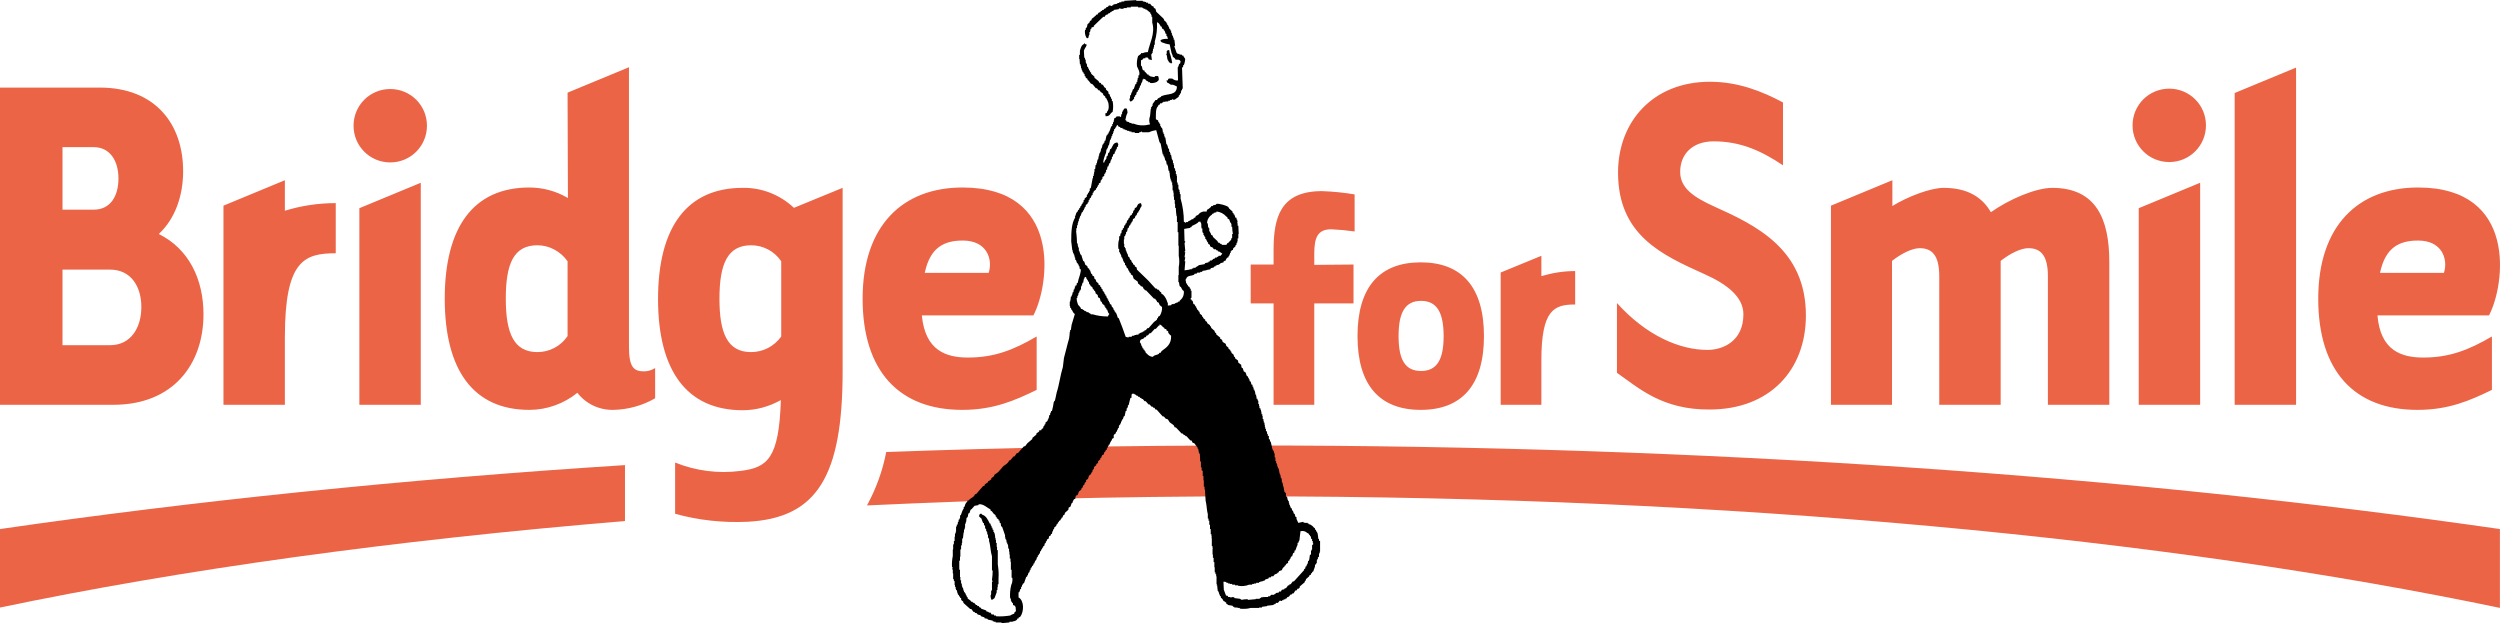 <?xml version="1.0" encoding="UTF-8"?>
<svg id="Layer_2" data-name="Layer 2" xmlns="http://www.w3.org/2000/svg" viewBox="0 0 2407.078 600">
  <defs>
    <style>
      .cls-1 {
        fill: #000;
      }

      .cls-1, .cls-2 {
        stroke-width: 0px;
      }

      .cls-2 {
        fill: #eb6446;
      }
    </style>
  </defs>
  <g id="Layer_1-2" data-name="Layer 1">
    <g>
      <path class="cls-2" d="M0,509.387c186.122-26.939,388.338-47.93,601.749-61.574v53.877c-224.256,18.542-427.871,46.88-601.749,83.265v-75.568ZM834.752,486.647c118.95-5.598,242.449-8.746,368.746-8.746,462.507,0,884.081,40.583,1203.498,107.405v-75.918c-354.052-51.079-765.131-80.466-1203.498-80.466-118.95,0-235.802,2.099-350.204,6.297-3.499,18.192-9.796,35.335-18.542,51.429h0Z"/>
      <path class="cls-2" d="M764.431,200.116c-13.294-12.595-31.137-19.592-49.329-19.242-53.877,0-81.516,38.134-81.516,107.055s27.638,107.055,81.516,107.055c12.945,0,25.539-3.499,36.735-9.796-1.749,56.326-12.945,65.073-38.834,68.222-21.341,2.799-43.032,0-62.974-8.047v49.329c22.741,6.297,46.181,8.746,69.621,7.697,66.822-3.499,91.662-43.382,91.662-145.189v-176.326l-46.88,19.242ZM723.148,339.009c-22.741,0-30.437-18.192-30.437-51.429s7.697-51.429,30.437-51.429c11.545,0,22.391,5.598,29.038,15.394v72.42c-6.647,9.446-17.493,15.044-29.038,15.044ZM0,84.315h95.86c54.577,0,80.466,36.035,80.466,80.466,0,23.79-7.697,45.831-23.44,60.525,29.038,14.344,43.032,43.732,43.032,77.318,0,47.93-29.038,87.114-86.764,87.114H0V84.315ZM60.175,201.866h30.087c15.743,0,23.79-12.595,23.79-30.087,0-16.793-8.047-30.087-23.79-30.087h-30.087s0,60.175,0,60.175ZM60.175,332.361h45.831c19.942,0,30.087-16.793,30.087-36.735s-10.146-36.035-30.087-36.035h-45.831v72.77ZM546.472,89.213l59.125-24.49v269.388c0,19.242,4.548,23.44,14.344,23.44,3.848,0,7.347-1.05,10.845-3.149v29.038c-11.895,6.997-25.889,10.845-39.883,11.195-13.644.35-26.589-5.598-34.985-16.443-12.945,10.496-29.388,16.443-46.181,16.443-53.877,0-81.516-38.134-81.516-107.055s27.638-107.055,81.516-107.055c12.945,0,25.889,3.499,37.085,10.146l-.35-101.458ZM546.472,251.545c-6.647-9.446-17.493-15.394-29.038-15.394-23.09,0-30.437,18.192-30.437,51.429s7.697,51.429,30.437,51.429c11.545,0,22.391-5.598,29.038-15.394v-72.07ZM932.011,344.256c24.84,0,43.382-6.997,66.122-20.292v51.429c-20.991,10.146-41.283,19.242-71.72,19.242-60.525,0-95.86-37.085-95.86-107.055,0-70.671,38.834-107.055,96.21-107.055,95.86,0,83.965,93.061,68.222,123.149h-107.405c3.149,33.936,23.44,40.583,44.431,40.583ZM951.953,262.74c4.198-13.644-2.099-31.137-24.84-31.137-17.843,0-31.487,6.297-36.735,31.137h61.574ZM346.006,200.466l59.125-24.49v213.761h-59.125v-189.271ZM375.743,156.385c19.592,0,35.335-15.743,35.335-35.335s-15.743-35.335-35.335-35.335-35.335,15.743-35.335,35.335,15.743,35.335,35.335,35.335h0ZM274.286,202.915c15.743-4.898,32.536-7.347,48.98-7.347v48.28c-30.437,0-48.98,6.997-48.98,80.816v65.073h-59.125v-191.72l59.125-24.49v29.388ZM1556.85,358.95v-67.172c28.338,31.487,60.525,45.131,87.114,45.131,15.394,0,34.636-8.746,34.636-34.286,0-16.793-15.743-29.038-37.784-38.834-40.233-18.192-82.915-37.085-82.915-97.609,0-48.98,33.586-87.463,88.513-87.463,26.939,0,50.029,9.096,70.321,19.942v60.525c-21.341-14.344-41.283-23.09-66.822-23.09-20.291,0-32.187,12.245-32.187,29.388,0,15.743,13.294,24.49,32.536,33.236,40.583,18.192,88.513,41.283,88.513,104.956,0,52.828-34.985,90.612-92.711,90.612-45.481.35-68.221-20.641-89.213-35.335ZM1822.039,389.737h-59.125v-191.72l59.125-24.49v24.84c14.694-9.096,36.735-17.493,49.329-17.493,22.741,0,37.084,8.746,45.481,23.44,17.842-12.595,43.382-23.44,59.125-23.44,42.332,0,54.927,30.087,54.927,71.37v137.493h-59.125v-123.848c0-20.991-7.697-26.939-18.892-26.939-6.647,0-16.793,4.548-26.589,12.245v138.542h-59.125v-123.848c0-20.991-7.697-26.939-18.892-26.939-6.647,0-16.793,4.548-26.589,12.245v138.542h.35ZM2151.602,389.737V89.563l59.125-24.49v324.664h-59.125ZM2333.176,344.256c24.84,0,43.382-6.997,66.122-20.292v51.429c-20.991,10.146-41.283,19.242-71.72,19.242-60.525,0-95.51-37.085-95.51-107.055,0-70.671,38.834-107.055,96.21-107.055,95.51,0,83.965,93.061,68.222,123.149h-107.405c2.799,33.936,23.09,40.583,44.082,40.583h0ZM2353.118,262.74c4.198-13.644-2.099-31.137-24.84-31.137-17.842,0-31.487,6.297-36.735,31.137h61.574ZM2053.293,120.7c0-19.592,15.743-35.335,35.335-35.335s35.335,15.743,35.335,35.335-15.743,35.335-35.335,35.335h0c-19.592,0-35.335-15.743-35.335-35.335ZM2059.24,389.737h59.125v-213.761l-59.125,24.49v189.271ZM1303.206,254.694v37.434h-37.784v97.609h-39.184v-97.609h-22.041v-37.434h22.041v-13.994c0-31.487,6.647-56.676,46.531-56.676,10.496.35,20.991,1.399,31.487,3.149v35.685c-7.347-1.05-14.694-1.749-22.391-2.099-13.294,0-16.443,8.047-16.443,23.44v10.845l37.784-.35ZM1367.929,394.635c-39.533,0-60.875-23.79-60.875-71.02s21.341-71.02,60.875-71.02,60.875,23.79,60.875,71.02-21.341,71.02-60.875,71.02h0ZM1346.588,323.615c0,22.741,6.297,33.586,21.691,33.586s21.691-11.195,21.691-33.586-6.297-33.936-21.691-33.936-21.691,11.195-21.691,33.936h0ZM1516.617,260.991v32.187c-20.291,0-32.536,4.898-32.536,53.878v42.682h-39.184v-127.347l39.184-16.093v19.592c10.496-3.149,21.341-4.898,32.536-4.898h0Z"/>
      <path class="cls-1" d="M1269.97,520.933v-2.099h-.7c0-1.749-.35-3.499-.7-5.598h-.35v-1.05l-1.05-.7v-1.05l-1.05-.7v-1.05l-1.05-.7c-1.05-1.399-2.449-2.449-3.848-3.149h-1.05v-.7h-1.05v-.7h-3.149v-.35h-1.05v-.7l-4.898,1.05c-.35-1.05-1.399-2.799-1.749-3.848v-1.749l-1.05-.35-.7-2.799h-.7c-.35-1.05-.7-2.099-1.05-3.149h-.7l-.35-2.099-1.05-.35v-1.399h-.7v-1.749h-.7v-1.749h-.35v-1.749h-.7v-1.05h-.35l-.7-3.149-1.05-.35v-3.149h-.7v-1.05h-.7c-.35-1.749-.7-3.499-1.05-5.598h-.35v-1.749h-.35v-1.749h-.7l-.35-4.198h-.7c0-1.399-.35-2.449-.7-3.848h-.35c-.35-1.749-.7-3.499-1.05-5.598h-.7v-1.749h-.7v-2.099h-.35v-1.05h-.7v-2.099h-.699v-1.749h0v-1.749h-.7v-3.848h-.35l-.7-2.799h-.7v-1.05h-.35l-1.749-7.697h-.7v-1.749l-1.05-.7v-2.799l-1.05-.35v-1.749h-.7v-1.749h-.35v-1.05h-.7v-2.099h-.7v-1.749h-.35v-2.099h-.35v-2.099h-.7v-1.749h-.35v-1.749h-.7v-2.799h-.35v-1.749h-.7c0-1.399-.35-2.799-.7-4.198h-.35v-1.399l-1.05-.35v-2.099h-.35v-1.749h-.7v-3.149h-.35l-.7-2.099h-.7v-2.099h-.35v-1.749h-.7c0-1.399-.35-2.449-.7-3.848h-.35v-1.05h-.699v-1.749h-.35v-1.05h-.7v-1.749l-1.05-.35-.7-2.799-1.05-.35v-1.749h-.7v-1.05h-.35l-.7-1.749-1.05-.7-1.05-3.149c-.7-.35-1.05-.7-1.749-1.05-.35-1.05-.7-2.099-1.05-3.149l-1.05-.35v-1.05h-.35v-1.749l-2.799-2.099-.35-2.099-2.799-2.099v-1.05l-1.05-.7-.35-1.749-2.099-1.749v-1.05l-1.05-.7v-1.05l-1.749-1.05v-1.05l-2.099-1.749-.7-2.099-2.799-1.749-.7-2.099-1.749-1.05v-1.05l-3.848-3.149v-1.05l-1.05-.7-.7-1.749-3.149-2.799v-1.05l-1.05-.7v-.7l-2.799-2.099v-1.05l-1.749-1.05v-1.049l-2.099-1.749v-1.05l-1.05-.35v-1.05l-2.099-1.749-.35-1.749-1.05-.7v-.7l-1.05-.7-.7-1.749h-.35v-1.05l-1.05-.7v-1.05l-1.749-1.05c0-1.05-.35-1.749-.7-2.799l-1.05-.7v-.7h-.7c-.35-.7,0-1.399.7-1.749v-6.647h-.7v-1.749l-1.05-.7v-1.05l-1.749-1.05v-1.05h-.7v-1.05l-1.05-.7v-1.749h-.35v-2.099h.35c1.05-3.848,4.898-2.799,7.697-4.198l.7-1.05h1.749l.7-1.05h2.799v-.7h1.749l.7-1.05h1.749v-.35h1.749v-.35l3.848-.7.35-1.05,2.799-.7.7-1.05h1.05v-.7h1.05v-.7h2.099v-.7h1.05l.7-1.05,2.799-.7v-.7c.7-.7,1.399-1.05,2.099-1.05.35-1.399,1.05-2.449,2.099-3.149h.7v-1.05l1.05-1.05v-1.05h.35v-1.05h.7v-1.749h.7l.35-1.05h1.05l.35-1.749,2.099-1.749v-1.05l1.05-.7v-1.749h.7v-1.399h.35v-2.799h.7v-4.198h.35l-.35-8.047h-.7v-2.449h-.35c0-.35,0-1.05.35-1.05v-.7h-.35v-1.749h-.7v-1.749h-1.05l-1.05-3.149h-.7v-1.05l-1.05-.7v-1.05l-3.149-2.799-1.05-1.749c-1.399-1.05-8.746-3.499-11.545-2.799v.7l-3.149.7v.7h-1.749v.7c-1.399,1.05-2.099,2.099-3.848,2.799-.35,1.05,0,.35-.35,1.05v.7h-3.499c-1.399.35-2.799,1.05-3.848,2.099-.7.7-.35,0-.7,1.05-1.05.35-2.099.7-2.799,1.749v.7l-1.749.7-.35,1.05h-1.399l-1.05,1.05h-1.05v.7h-1.05l-.7,1.05h-1.749v.7c-1.399-.35-1.05-.7-2.099-1.05,0-7.697-1.05-15.044-3.149-22.391v-4.198h-.7v-2.099h-.35v-2.099h-.7v-1.05h-.35v-3.848h-.7v-2.099h-.7v-6.297h-.35v-1.749h-.7v-3.149h-.7v-1.749h-.35v-1.05h-.7v-2.799h-.35v-1.749h-.7v-2.799h-.7v-1.05h-.35l-.7-4.198h-.7v-1.749h-.35v-1.05h-.7l-.35-3.149h-.7l-.7-3.149h-.35v-1.05h-.7c-.35-2.099-.7-4.198-1.05-6.647h-.7v-1.399h-.35v-1.749h-.7v-1.749h-.7v-1.05h0c0-1.05-.35-2.099-.7-3.149l-1.05-.7v-1.05h-.7v-2.099l-1.05-.7v-1.05h-.7l-.35-1.749c-.7-.35-1.399-.7-2.099-1.05,0-4.898-.35-10.496,2.099-12.595.7-2.099.35-.7,1.749-1.749l.35-1.05h1.749v-.7h1.05v-.7h2.099v-.35h2.799v-.7h1.749v-.7h1.749v-.7h1.05v.35h1.749l3.848-2.799v-1.05l1.05-.7v-1.05l1.05-.7v-1.749h.35v-1.05h.7v-1.399h.7c-.35-6.647-.35-13.294-.7-20.292l1.05-.7v-1.749h.7c.35-.7,1.749-5.248,1.05-6.647h-.35c-.35-1.399-.35-.7-1.05-1.749v-.7h-1.05l-.7-1.05h-2.099v-.7h-1.749s-.35-.7-1.05-1.05l-2.099-5.948v-.7h.7l-.7-5.948h-.7v-2.099h-.7v-1.749h-.7v-1.05h-.35v-1.749h-.7v-2.099h-.7v-1.05l-1.05-.7v-1.05h-.35v-1.05h-.7v-1.05l-1.05-1.05v-1.05h-.7v-1.05l-2.099-1.749c0-.7-.35-1.05-.7-1.749l-6.997-6.647-.699-2.799-1.749-1.05v-1.05l-1.749-.7-1.749-2.099h-1.749l-.35-1.05h-1.749v-.7h-1.399v-.35h-1.749v-.7h-6.297v-.7l-11.545.7v.7h-2.799v.7h-2.099v.7h-1.749v.7l-3.848.7v.7h-1.05v.7h-1.749v-.7l-2.099.7v.7l-2.099.7v.7l-1.749.7-.7,1.05h-1.05l-.7,1.05h-.7l-.7,1.05-1.749.7c-.35.7-.7,1.05-1.05,1.749h-1.05c0,.35-.35.7-.7,1.05l-3.848,3.149v1.05l-1.749,1.05v1.05l-1.05.7v.35l-1.05.7-.7,3.149-1.05.7v1.749h-.7c-.35,2.449,0,4.898,1.05,6.997,1.399,1.749.35,1.05,2.099.7.35-1.05.35-1.749.7-2.799h.35v-2.799h.7v-1.399h.35v-1.399l1.05-.7v-1.05l2.099-.35v-1.05l9.096-8.746h1.399l1.05-1.749,2.099-.7.7-1.05h1.05l.7-1.05h1.05v-.7l2.099-.7v-.7l4.898-.7v-.7h1.749v.35h2.799v-.7h3.149v-.7h3.848v-.7h6.997v.7h4.198v.7h1.05v.7h1.749v.7h1.05l3.848,3.149v1.05h.7v1.05h.35v1.749h.7v5.598c3.149,10.496-2.799,20.292-4.198,28.338-1.749,0-3.499.35-4.898,1.05h-1.749v.7l-2.799,2.099c-1.05,3.149-1.399,6.647-1.05,9.796.7,2.099,3.149,5.248,2.099,8.746h-.7v2.449h-.7v1.749h-.35v2.099h-.7l-.35,2.099h-.7c-.7,1.749-1.05,3.149-1.749,4.898h-.7c-.35,1.05-.7,2.099-1.05,3.149h-.35c-.35,1.05-.35,1.749-.7,2.799h-.7v1.05h0v2.099h-.7c0,1.05.35,1.749.7,2.799,1.749-.35,1.399,0,2.099-1.05h.7v-.7l1.05-.7v-1.749l1.05-.7v-1.05l1.05-.7.35-2.099,1.05-.7v-1.05l1.05-.7v-1.05h.35v-1.05h.7v-1.749l1.05-.7v-1.749h.7v-1.05h.35l.7-2.799h.7v-.7l2.099,1.05.7,1.05,1.749.7v.7h1.749v.7c2.099.35,4.548,0,6.647-1.05.7-.7,1.05-1.05,1.749-1.749,0-1.399,0-2.449-.7-3.848h-2.799l-.7,1.05-3.848-.7c-.7-.7-1.05-.7-1.749-1.05v-.7h-1.05l-1.749-2.099-1.05-.7v-1.05h-.7l-1.05-.7c-1.05-1.749,0-2.799-1.749-4.198v-4.898l1.749-1.05.7-1.05h1.749v-.7c2.099,0,2.799-.35,3.149,1.749l3.149.7-.7-5.598h.7v-1.05h.7v-2.099h.35v-2.099h.7v-1.749h.35v-2.099h.7v-3.149c1.749-5.948,2.449-12.245,2.099-18.542,2.449.7,2.449,2.449,3.848,4.198h.7l.35,1.749,1.749,1.05v1.05h.7l1.05,3.149h.7v2.099h.7l.7,2.799c-2.449-.35-4.898,0-6.997,1.05v1.05c.7.35.35.7,1.05,1.05,2.449,1.05,4.898,1.749,7.697,2.099l1.749,8.047.7,1.749c.7.35,0,1.399.7,2.099l2.099,1.749v.7c1.399.7,2.799,0,4.198.7.35.35.7.7,1.05,1.05l-.35,2.099-1.05.7c-.35,1.05-.7,2.099-1.05,3.149h-.35l.35,12.595c-2.099.35-3.848-.35-5.598-1.749-2.799,0-3.848-.7-4.198,1.749h-1.4l.7,2.099c1.749.35,2.449,1.749,3.848,2.099h1.749c1.05.35,2.799,1.05,3.848,1.749-.35,9.096-9.096,6.297-15.394,9.446v.7h-1.05l-.7,1.05h-1.05l-1.05,1.749h-1.399l-2.799,3.848v1.749h-.7v1.05h-.7v1.749h-.35l-.7,6.997c-1.05,2.799-1.05,5.598,0,8.047-5.248,1.399-10.845,1.399-15.743-.7h-2.099v-.7h-2.099v-.7l-2.799-.7v-.7l-1.05-.7c.35-2.449,1.05-4.898,2.099-6.997,0-1.399-.35-3.149-1.05-4.198-2.799,0-2.099.35-3.149,2.099h-.35v1.05h-.7v2.449h-.7l-.35,2.799c-1.05-.35-.35,0-1.05-.7h-3.149l-.7,1.05-1.749,1.05v1.749h-.35v1.749h-.7v1.749h-.7v1.749l-1.05.7-1.749,4.898h-.35c-.35.7-.35,1.399-.7,2.099h-.7v1.05l-1.05.7c-.35,1.749-.7,3.149-1.05,4.898h-.7l-.35,2.099h-.7v1.05l-1.05.7c0,1.05-.35,2.099-.7,3.149h-.35v1.05h-.35c0,1.05-.35,2.099-.7,3.149h-.35v1.05h-.7v2.099h-.35c-.35,1.399-.35,2.449-.7,3.848h-.7v1.749h-.35v1.749h-.7v1.749h-.7l-.35,3.848h-.7v2.799h-.35v1.749h-.35v2.099h-.7v2.099h-.35c-.7,3.149-1.05,6.297-1.749,9.446l-1.05.7v2.449h-.7v1.05l-1.05.7v1.05l-1.05.7v1.749l-2.099,1.749v1.05l-1.05.7v1.749l-1.05.7v1.05l-1.05.7v1.05l-1.05.7v1.05l-1.05.7v1.05l-1.05.7-.7,1.749h-.7v1.05h-.35c-.35,1.05-.7,2.099-1.05,3.149h-.35l.35,1.05c-3.499,5.598-3.848,13.644-3.848,23.09.35,2.799.7,5.948,1.05,8.746h.7l-.7,1.05h.7v1.749h.7v1.05h.35l.7,3.149h.35v2.099h.7c.35,1.05.7,2.099,1.05,3.149h.7v1.05h.7v1.05h.35v1.05h.7v2.099l1.05.7c.7,1.749-1.749,8.746-2.099,9.796l-.7,3.149-1.05.7v1.749h-1.05v1.05h-.7v1.749h-.35v1.05h-.7l-.35,2.799h-.7c0,1.05-.35,2.099-.7,3.149h-.35v1.05h-.7c0,1.749-.35,3.149-.7,4.898h-.35v4.198h.35v1.749h.7l.7,2.099h.35c1.05,1.749,1.05,2.799,2.799,3.848l-3.149,10.496-.7,4.898h-.7v1.749h-.35c0,2.099-.35,4.198-.7,6.647-1.749,5.598-3.149,12.595-4.898,18.542-.35,2.799-.7,5.948-1.05,8.746-2.449,7.697-3.499,17.143-5.948,24.49-.7,2.799-1.05,5.598-1.749,8.047h-.7v1.05h-.349c-.35,2.799-1.05,5.948-1.749,8.746h-.7l-.7,2.099h-.35v1.749l-1.05.35v2.099h-.35c0,.7-.35,1.399-.7,2.099h-.35v1.05l-2.099,1.749v1.399l-1.05.7v1.05l-1.05.7v1.399l-1.749,1.05v1.05h-2.099v1.05l-2.799,2.099v1.05l-3.848,3.149v1.05l-4.898,4.198-2.099,2.799h-1.05l-5.948,6.647h-1.05l-2.099,3.149h-1.05c-1.05,1.399-2.099,2.449-3.149,3.848h-1.05c-.7,2.799-3.499,3.848-5.598,5.598l-4.898,5.598-3.848,2.799v1.05l-2.799,2.099v1.05c-.7.7-1.399.35-2.099,1.749h-1.05v1.05c-1.05.7-2.099,1.399-3.149,2.099v1.05l-1.749.7-6.647,7.697h-1.05c-.7,3.149-4.548,3.499-5.948,5.948h-1.05c0,.7-.7,1.399-1.05,2.099h-.7v1.05h-.35c-.35,1.05-.7,2.099-1.05,3.149h-.7v2.099h-.7v1.05h-.35c-.7,1.749-1.05,3.149-1.749,4.898h-.7v3.149h-.7v1.05h-.7v2.099h-.7v1.749h-.35v1.05h-.7v1.749h-.7v4.898h-.35v1.749h-.7v3.149h-.35v4.198h-.7v3.149h-.7v4.898h-.35v6.297c-.7,3.499-1.05,7.347-.7,10.845h.7l-.7,2.099h.7v3.848h.35v5.598h.7v1.749h.7v3.848h.35v1.749h.7v2.099h.35v1.05h.7l.7,3.149h.35v1.05l1.05.7v1.05l1.05.35v1.05l1.05.35v1.749l2.099,1.749v1.05l6.647,5.948h1.05l2.099,2.799h1.05c0,.35.35.7.7,1.05h1.05s.7.7,1.05,1.05v.35l2.799.7.7,1.05,3.149,1.05.35,1.05h1.749v.35h1.05v.7l4.898,1.05v.7h1.05v.35h1.749v.7h5.598v.7l7.697-.7v-.7h3.149v-.35c1.749,0,3.149-.7,4.198-1.749l.35-1.05h1.05v-.7l1.749-1.05c3.499-4.898,3.848-15.394-1.749-18.542v-4.898h.7l1.05-3.149h.7v-2.099h.7l.35-2.099h.7v-1.05l1.05-.35,2.099-5.948,1.05-.7v-1.05h.7v-1.749h.7v-1.05h.7l.35-2.099h.7v-1.749h.7v-1.05h.7v-1.05l1.05-.7.7-2.099h.7v-1.05h.35v-1.05h.7v-1.05h.7v-1.05h.35v-1.05l1.05-1.05v-1.05l1.05-.7v-1.05l1.05-.35v-1.749l1.05-.7v-1.05l1.05-.7v-1.05l1.05-.7v-1.05l1.05-.35.35-2.099,1.05-.7v-1.05l1.05-1.05v-1.05l1.749-1.05.35-2.099,1.749-1.05v-1.049l1.05-.35.35-2.099.7-.7v-1.05l1.05-1.05v-1.05l2.099-1.749v-1.05l1.05-.7.7-1.749h.7v-1.05l1.749-1.05v-1.05h.7v-1.05l1.05-.35c.35-.7.35-1.399.7-2.099l1.05-.35.7-2.099,3.149-2.799.35-2.099,1.749-1.05c.35-1.05.7-2.099,1.05-3.149l1.05-.7v-1.049h.35v-1.05h.7v-1.05l1.399-.35c0-1.05.35-2.099.7-3.149,2.799-.7,1.749-2.449,3.149-4.198l2.099-1.749v-1.05l1.05-.7.7-2.099,1.05-.7c0-.7.35-1.399.7-2.099l1.05-.7v-1.749l1.749-1.05,1.05-3.149,2.099-1.749v-1.05l1.05-.7.35-2.099,1.05-.7.35-2.099,2.099-1.749v-1.05c.35-.35,1.05-.7,1.749-1.05v-1.749l2.099-1.749v-1.05l1.05-.7c0-.7.35-1.399.7-2.099l1.749-1.05.35-2.099h.7l.7-1.749,1.05-.7v-1.05l.7-.7c0-.35.35-1.05.7-1.749h.35v-1.05l1.05-.35v-1.049h.35v-1.05h.7v-1.05l1.05-1.05v-1.05l1.749-1.05v-2.799l2.099-1.749v-1.05l1.05-.7v-1.05h.35l.7-2.099h.7v-1.749h.35v-1.049l1.05-.7v-1.05h.7v-1.749h.7v-1.05h.35v-1.05h.7l1.05-3.149h.7c.35-1.749.7-3.149,1.05-4.898h.7l.35-2.799h.7v-1.05h.35v-1.749h.7c.7-2.449,1.05-4.898,1.749-6.997h.7v-.35h.35v-2.799c.35-.35.7-.7,1.05-1.05,1.399.35,1.399,0,2.099.7v.35h1.05l.7,1.05h1.05l.7,1.05h1.05l.7,1.05h1.05l.35,1.05h1.05l1.749,2.099h1.05l2.799,3.149h1.05l1.749,2.099h1.05l.7,1.05h1.05l1.05,1.749h1.05l5.948,6.647h1.05l1.749,2.099,2.099.7,1.749,2.799,3.848,2.799,1.05,2.099h1.05l5.598,5.948h1.05l.7,1.05,1.749.7v.7h1.05l3.848,4.198h1.05l1.05,2.099,1.749.7,3.149,4.198v1.05h.7v1.749h.35v1.749h.35v1.05h.7l.35,7.697h.7v5.598h.7v2.799l1.05.7v4.898h.7v4.198h.35v5.948h.7v2.799h.35l.7,10.845c1.05,3.848,1.05,9.446,2.099,12.945v4.198h.7v2.099h.7v3.848h.7v4.198h.7v4.898h.7v2.099h.35l-.35,1.749h.35v7.697h.7v1.749h.35v.35h-.35v5.948h.35v3.149h.7v4.198h.7v4.898h.35v4.898h.7v1.749h.7v2.099h.35v7.697h.7l-.7,1.05h.7v2.099h.35l-.351,1.05h.35v2.099h.7v1.399h.7v1.749h.35l.7,2.099h.7v1.749h.7c.7,1.05,1.399,1.399,1.749,2.799,1.399.35,1.749,1.05,2.799,1.749v1.05c1.749.35,1.05.7,1.749,1.05l4.198.7.7,1.05h1.05v.7h3.149v.35h2.099v.7c3.499.35,6.997.35,10.496-.7h8.047v-.35h2.799v-.7l4.898-.7v-.35l5.948-.7v-.35h1.05v-.7h1.05l.7-1.05h1.749l1.749-2.099h1.05v.35h1.05v-.7h1.399v-.7h1.05v-.35h1.05v-.7h1.05l.35-1.05,1.749-.7,1.749-2.099h1.05l.7-1.05h1.05l1.749-2.799h1.05c.35-.35.7-1.05,1.05-1.749h1.05l1.05-1.05v-1.05l4.898-4.198v-1.05l1.05-.7v-1.05l3.149-2.799v-.7l1.749-1.05v-1.05l1.05-.35v-1.05l1.05-.35c.7-1.749,1.05-3.149,1.749-4.898v-1.749l1.05-.35v-1.049h.7v-2.099c.35-.7.35.35.35-.35h-.35v-.7l1.05-1.05v-1.399l1.05-.7v-3.149h.7v-1.749h.35v-10.496l-1.049.35ZM978.192,588.804h-.7c-.7.7-1.05,1.399-1.05,2.099-1.399.35-2.799,1.05-3.848,1.749-4.548.7-9.096,1.05-13.644.7v-.7h-1.749l-.35-1.05h-2.099l-1.05-1.749h-1.749v-.7h-1.05v-.35h-1.05l-.35-1.05-4.898-1.749v-.7l-1.749-.7-.35-1.05h-1.399l-.35-1.05h-1.05l-1.749-2.099h-1.05l-.7-1.05h-1.05c-.35-.35-.35-.7-.7-1.05l-2.799-2.099v-1.05l-1.05-1.05v-1.05h-.7v-1.399l-1.05-.7v-1.05h-.7v-1.05h-.35l-.7-3.149h-.7v-1.749h-.35v-2.099h-.7v-3.149h-.7v-3.149h-.35v-6.997h-.7v-8.746h.7v-3.848h.35v-6.997h.7v-3.848h.7v-2.449h.35v-4.198h.7l.7-5.948h.35v-2.799h.7v-1.749h.35v-3.848h.7v-1.749h.35l.35-3.848h.7v-1.05h.7v-2.099h.35v-1.05l1.05-.35c.35-1.05.7-2.099,1.05-3.149l1.05-.7,2.799-3.149,3.848-.7v-.7c4.198-1.05,9.096,3.848,11.545,4.898v1.05c1.749.7,1.749,1.399,2.799,2.799l2.099,1.749v1.05l1.05.7v1.05l1.749,1.05v1.05l1.05.35v1.749l1.05.7.35,2.799,1.05.7,2.799,8.047v2.099h.35v1.749h.7v1.05h.35v2.099h.7v1.749h.7l.35,4.198h.7v2.799h.35v2.799h.35v3.848h.7v3.149h.35v7.697h.7v7.697h.7c.35,2.449,0,4.898-1.05,6.997-1.05,4.198-1.399,8.746-1.05,12.945h.7v2.099h.35v1.05h.7v1.05h.7c.35.7.35,1.05.35,2.099l1.749.7c.35,1.05,0,.35.7,1.05l.349,4.548ZM1166.763,206.764l.7-1.05h1.05v-.7l2.799-.7v-.7c3.499.35,6.997,2.099,9.446,4.898l1.05.7v1.05l1.749,1.05c.35,1.05.7,2.099,1.05,3.149h.7v1.05h.35v2.799h.7c0,2.449.35,4.548.7,6.997h-.7v3.848h-.7v1.05c-.7,1.399-1.749,2.449-2.799,3.149v.7h-1.05l-1.05,1.749h-4.198l-.7-1.05h-1.05l-.7-1.05h-1.05l-1.05-1.749-4.198-3.848v-1.05l-1.749-1.05c0-.7-.35-1.399-.7-2.099h-.35v-1.05h-.7v-3.149h-.7v-1.05h-.35c-.35-1.399,0-2.799-.7-3.848h-.35c0-3.149,1.749-6.297,4.548-8.047h0ZM1066.705,304.723c-4.898,0-10.146-.7-14.694-2.099h-1.749l-.7-1.05h-1.05v-.7h-1.05v-.35h-1.05l-1.05-1.05h-1.05l-.7-1.05h-1.05v-.7l-1.749-.35c-.7-2.799-2.449-2.449-3.149-4.898-.7-1.749-1.05-3.499-1.05-5.598h.7v-2.099h.7v-1.05h.35v-1.749h.7v-1.05h.35v-1.05h.7v-1.05h.7v-2.799h.35v-1.05h.7v-1.749h.35v-1.05h.7l.7-3.848h.35c.35-1.399,0-1.399,1.749-1.749q0,1.399.7,2.099h.35v1.05h.7v1.05l1.05.7v1.749h.7v1.05h.7v1.05l1.749,1.05.7,2.099,1.05.35v1.05l1.05.35v1.05h.35v1.05l2.099,1.749.35,2.099,1.749,1.05.7,2.799,1.05.7.7,1.749,2.099,1.749v1.05h.7v1.05l1.05.7v1.05h.7c.7,1.749.7,3.149,2.099,4.198-.701.7-1.05,1.749-1.4,2.449h0ZM1118.483,337.959c-.35.7-.7,1.05-1.05,1.749h-1.05l-.7,1.05c-2.099,1.399-4.198.7-5.598,2.799-2.449,0-4.548-1.399-5.948-3.149l-1.05-.7v-1.05l-1.05-.7v-1.05l-1.05-.35v-1.05h-.7l-.7-2.099h-.35c-.7-1.749-.35-2.449-1.749-3.848.35-3.499,1.749-2.449,3.848-3.848l.7-1.05h1.05l1.05-1.749h1.05l1.749-2.099h1.05l3.848-4.198h1.05l2.799-3.149h.7v-1.05c.7,0,1.749.7,2.099,1.05v.35h.7v.7c.35.35,1.05.7,1.749,1.05l.35,1.05,1.749.35v1.05l1.749,1.05v1.05c.7,1.399,1.749,2.449,2.799,3.149.35,8.047-4.198,11.195-9.096,14.694h0ZM1135.976,289.329l-.35,1.05h-1.05l-1.05,1.05h-1.05v.35h-1.05v.7h-1.4v.35h-1.749l-.7,1.05-3.149.35v-2.799h-.35c-.7-2.799-2.099-5.598-4.198-7.697l-1.749-1.05v-1.05l-1.05-.7c-.7-.7-1.05-1.399-1.749-2.099h-1.05l-.7-1.05h-1.05l-6.997-7.697-10.845-10.496-.35-2.099-1.749-1.05v-1.05l-1.749-1.05v-1.05l-1.05-.7c-.35-.7-.35-1.399-.7-2.099l-1.05-.7c-.35-.7-.35-1.399-.7-2.099l-1.05-.7-.7-2.799h-.35l-1.05-3.149h-.35v-2.099h-.7v-1.05h-.7v-3.149h-.35v-4.198h.35v-3.149h.7l.7-2.099h.35v-1.749l1.05-.7v-1.05h.35v-1.749l1.05-.7.7-2.099,1.05-.7v-1.05l1.05-.7v-1.05l1.05-.7.35-2.099,1.749-1.05.7-2.099,1.05-.7.7-2.099,1.05-.7v-1.05h.7v-1.05h.35c.7-1.399,1.05-2.799,2.099-3.848,0-1.05-.35-1.749-.7-2.799-3.149.35-3.149,1.749-4.198,3.848l-1.749,1.05-.35,1.749-1.05.7-.35,2.099-1.05.7v1.05l-1.749,1.05-.7,2.099-1.05.7v1.05l-1.05.7-.7,2.449-1.05.7v1.05l-1.05.7-.35,2.099-1.05.7v1.05l-1.05.7-.35,2.799h-.7v1.05h-.35v1.749h-1.05v2.799c-1.05,3.149-1.05,6.297-.7,9.446h.7v3.149h.7v1.05h.35v1.05h.7v1.05h.35v1.749h.7l.7,2.099h.35v1.749h.7v1.05l1.05.7v1.749l1.05.7c.35.7.35,1.399.7,2.099l1.05.7.7,2.099h.35l.7,1.749,1.05.7v1.05l1.749,1.05c.35,1.05.7,2.099,1.05,3.149l3.848,2.799.35,1.749,2.099,1.749.7,1.05h1.05l1.05,1.05v1.05h.7l1.05,1.749h1.05l7.697,8.047h1.05c.7.7.35,1.399,1.749,2.099v1.05c2.799.7,1.399,1.399,2.799,3.149l2.099,1.749c.35,2.799-.7,5.948-2.099,8.396l-1.749,1.05v1.05l-1.05.7v1.049l-2.799,2.099-5.248,5.948h-1.05l-1.749,2.099h-1.05l-.35,1.05h-1.05l-1.05,1.05h-1.05v.35h-1.05v.7h-1.05l-.35,1.05h-2.099v.35h-1.749v.7h-2.099l-.7,1.05h-2.799v.7l-2.799-.7c-2.099-5.948-4.198-11.895-6.647-17.843l-1.05-.7c-.35-1.749-1.05-3.149-1.749-4.898h-.7v-1.05h-.7v-1.05l-1.05-1.05v-1.05l-1.399-1.399-.7-2.099-1.05-.35-.7-2.099h-.35v-1.05h-.7v-1.399h-.7v-1.05l-1.05-1.05v-1.399l-1.05-.35v-1.049l-1.05-1.05v-1.05h-.7v-1.05h-.7l-.35-1.749-1.05-.7v-1.05l-1.05-.7v-1.05l-1.749-1.05v-1.05l-2.099-1.749c0-.7-.35-1.399-.7-2.099l-1.05-.7-.35-2.099-1.749-1.05v-1.05l-1.05-.7c-.35-1.05-.7-2.099-1.05-3.149h-.35l-.7-1.749-1.05-.35-.7-2.099-1.749-1.05-1.05-3.149-1.05-.7c-.7-1.749-1.05-3.499-1.749-5.598h-.7v-1.05h-.35l-1.05-3.149h-.35v-3.149h-.7v-1.749h-.35v-2.099h-.7c0-3.499-.35-6.997-.7-10.496l-.35-1.05h.35v-3.149h.7v-2.799h.7v-2.099h.35v-1.749h.7v-2.099h.35c.35-1.05.7-2.099,1.05-3.149h.35c.35-1.05.7-2.099,1.05-3.149l1.05-.7v-1.05l1.05-.7v-1.399h.7v-1.05l1.05-1.05v-1.399l1.749-1.05v-1.05l1.05-.7v-1.749h.7l.35-1.749,1.05-.7.7-2.099,1.05-.7v-1.749l1.05-.7v-1.05l1.05-.7h0l1.05-.7v-1.05l1.05-.7v-1.05h.7v-1.05l1.05-1.05v-1.05l1.749-1.05v-1.749l1.05-.7v-1.05h.7v-1.749l1.749-1.05v-1.749l1.05-.7v-1.05h.7v-2.099l1.05-.7v-1.749h.35v-1.05h.7c.35-1.05.7-2.099,1.05-3.149h.7l.7-2.799h.35v-1.05h.7v-2.099l1.05-.7v-1.749h.7v-.35l1.05-.7v-1.749h.7l.35-2.099h.7l.35-2.099,1.05-.7v-1.749h.35c-.35-1.399-.7-1.05-1.05-2.099-4.198.35-4.198,3.149-5.948,5.948l-1.05.7-.7,2.799-1.05.7-.7,2.799-1.05.7v1.749c-.7,1.399-1.749,1.749-2.099,3.848h-1.05c.35-3.149,1.399-6.297,2.799-9.446l.35-3.149h.7v-1.05h.35c.35-1.05.7-2.099,1.05-3.149h.35c.35-1.749.7-3.149,1.05-4.898h.35l.7-2.099h.35v-1.749h.7v-1.749h.7v-1.05h.35v-1.749h.7v-1.749l1.05-.7v-1.05h.7c.7-1.05,0-1.05,1.05-2.099v-.35c.7-.35,1.399,1.399,1.749,1.749h1.05l.7,1.05h1.749v.7h1.05v.7h1.749v.7h1.749v.7h2.099v.7h2.099v.7h3.149v.7h4.198v-.7h.7c.7,0,.7-.7,2.099-.7v.7h6.647c2.099-1.05,4.548-1.749,6.997-2.099,1.05,3.848,2.099,7.697,3.149,11.545h.35v1.05h.7c.7,3.499,1.399,7.347,2.099,10.845h.7v1.749h.7v1.05h.35l.7,3.149h.7l.7,3.848h.7v1.05h.35l.7,4.898h.7v1.749h.35c0,2.099.35,4.198.7,5.948h.35v1.749h.7v1.749h.7v2.799h.35v4.898h.7v2.099h.35v3.848h.35v3.149h.7v3.848h.35v3.848h.7c0,2.799.35,5.598.7,8.047h.35v5.598h.7v9.796h.7v12.945h.35v9.796c.7,3.499.7,7.347,0,10.845v7.697h-.35v6.647h.35c.7,1.399.35,3.149,1.05,4.198l1.048.7c1.05,1.749,1.05,2.799,2.799,3.848.35,3.848-1.05,6.997-3.848,9.096h0ZM1140.524,260.291l.7-8.746h-.7l.7-3.848h-.7l.7-4.898h-.7c0-1.05.7-1.05.7-1.05l-.7-7.697c.35-.35.7-1.05.7-1.749h-.7l-.35-11.895,5.948-1.05v-.7h1.05l.35-1.05c2.449-1.399,5.248-2.099,6.647-4.198h1.749v.7c1.399,1.399.35,3.848,1.05,5.948h.7v3.149h.35v1.05h.7v2.099h.7v1.05l1.05.7v1.749l1.05.7v1.05h.7v1.05l1.05,1.05v1.05l1.749,1.05v1.05l1.05,1.05h1.05l1.749,2.099h1.749l.7,1.05h1.05l.35,1.05h1.05c1.05.7,2.099,1.399,3.149,2.099l-1.749,2.099h-1.749l-.7,1.05h-1.05v.7h-1.749v.7l-2.099.7v.7h-1.05v.7h-1.749l-.35,1.05h-1.05v.7l-3.149.7-.7,1.05-5.948,1.05v.7h-1.05v.7h-1.05l-.7,1.05h-2.099v.7h-1.399v.7h-2.099v.35l-4.898.7ZM1263.323,524.081v4.898h-.35v1.05h-.7v3.848l-1.05.35-.7,4.898h-.35v1.05h-.7c0,1.05-.35,2.099-.7,3.149h-.35l-.7,2.099h-.7l-.35,2.099-1.05.35v1.05l-9.796,10.845h-1.05l-2.099,2.799h-1.05l-.35,1.05h-1.05l-2.099,2.799h-1.05l-.7,1.05-2.099.35c-.35.7-.7,1.05-1.05,1.749h-1.749l-.35,1.05-2.799.35-.35,1.05h-1.05v.7h-3.149v.7h-1.05v.7h-1.749v.7h-3.848v.35h-.35c0-.35-.7-.7-1.05-.35v.35h-1.749v.7h-1.05v.7h-3.848v.35l-7.697.7v-.7h-.35c-2.099,0-4.198.35-5.948.7v-.7h-1.05v-.35l-5.598-.7v-.7l-2.099-.35v.35h-2.099v-.35h-1.749l-.35-1.05-1.749-.35c-.7-1.749-1.399-3.848-2.099-5.598l-.35-7.697c1.05,0,1.749,0,2.799.35v.7h1.749v.7h1.749v.35h2.099v.7h2.799v.7h2.799v.35c3.848.7,7.347.35,10.845-1.05h2.799v-.7h1.749v-.35h2.099v-.7h2.799v-.7h1.05v-.35l3.149-.7v-.35h1.05l.7-1.05,3.149-1.05.35-1.05h1.749l.7-1.05h1.749l1.749-2.099h1.05v-.35h1.05v-.7c1.399-1.05,1.05.35,1.749-1.749,1.399-.35,1.399-.7,2.799-1.05.35-1.399,1.05-2.449,2.099-3.149h.35v-1.05h.7l1.05-1.749,1.749-1.05v-1.749l1.05-.35.7-1.749h.35l.7-2.099,1.05-.35c.35-1.05.7-2.099,1.05-3.149l1.05-.35.35-2.099h.7c.7-1.749,1.05-3.149,1.749-4.898h.35v-2.449h.7l.7-2.099h.35c.35-3.149.7-6.297,1.05-9.096,2.449-.7,4.898,0,6.647,1.749,2.099.7.7.35,1.749,1.749h.7v1.05l1.05.7v1.749l1.05.7v1.749h.7v2.099h.35c.35,1.399-.7,1.399-.35,2.099l-.699-1.05ZM1123.381,53.178c.7,2.449,0,3.848,1.749,5.598.35,1.399,0,1.05,1.749,1.749.7.7,0,.35,1.05.7v-.7h.7c-.35-2.449-1.05-5.248-1.749-7.697l-.7-1.749-.35-2.799h-1.749v.7h-.7v2.799h-.35c-.35.35,0,1.05.35,1.399h0ZM1039.766,61.924h.7v1.749h.35v2.099h.7v1.749h.35l.7,2.099h.7v1.05l1.05.7v1.749l1.05.7v1.05l1.749,1.05v1.05l1.05.7,2.099,2.799,1.749.7,3.149,3.848h1.05c.35.7,1.05,1.399,1.749,2.099h1.05l.35,1.05,2.799,2.099v1.05l2.099,1.749v1.05l1.05.7.7,1.749h.35v1.05h.35c1.05,2.449,1.399,8.047-.7,9.796-.35,1.399,0,1.399-1.749,1.749,0,1.05,0,1.749.35,2.799,4.548,0,3.848-2.799,6.647-4.198.7-3.499.7-6.997,0-10.496h-.7v-2.099h-.7l-.35-2.099h-.7l-.35-2.099-1.05-.7-.35-2.099-2.099-1.749v-1.05l-1.05-1.05h-.35c-.7-1.05-1.05-1.749-1.749-2.799h-1.05c-.35-.7-.7-1.05-1.05-1.749h-1.05l-1.05-1.749-3.848-3.149v-1.05l-3.149-2.799v-1.05l-1.05-.7v-1.05l-1.05-.7v-1.05h-.35l-.7-2.099h-.7l-.35-3.149h-.7v-1.05h-.35v-2.799h-.7v-1.749h-.7l-.35-6.647c.35-2.099,2.099-3.499,2.799-5.948l-1.749-.7v-.7h-.7v.7c-2.799.7-3.499,4.198-4.198,6.647v3.848h-.7v3.848h.35c0,1.749.35,3.499.35,5.248h0ZM960.699,529.679h-.7v-3.149h-.35v-3.848h-.7v-2.799h-.35v-1.749h-.35c0-1.749-.35-3.149-.7-4.898h-.35v-1.05h-.7v-2.099h-.7l-.35-2.099h-.7v-1.749h-.7v-1.05h-.35v-1.05h-.7c-1.749-3.499-3.499-7.697-7.697-8.746v-.7h-1.749c-.35.7-1.05,1.399-.7,2.799l2.099,1.749c.35,1.05.7,2.099,1.05,3.149h.35v1.05l1.05.35v1.749l1.05.7v2.099h.35v1.05h.7v2.099h.7v1.05h.35v2.099h.7v3.149h.7v1.05h.35v2.099c1.399,4.198,1.399,10.496,2.799,14.694v13.644h.7c0,3.149-.35,6.297-.7,9.096l.7,1.749h-.699v5.598h0v2.799h-.7c-.35,1.749.35,3.848-.7,4.898,0,1.399.35,3.149,1.05,4.198,1.399-.35,1.749-1.05,2.799-1.749.7-1.749,1.399-3.848,2.099-5.598v-2.099h.7v-2.799h.35v-2.799h.7v-5.598c.35-4.548,0-9.096-.7-13.644l0-13.644Z"/>
    </g>
  </g>
</svg>